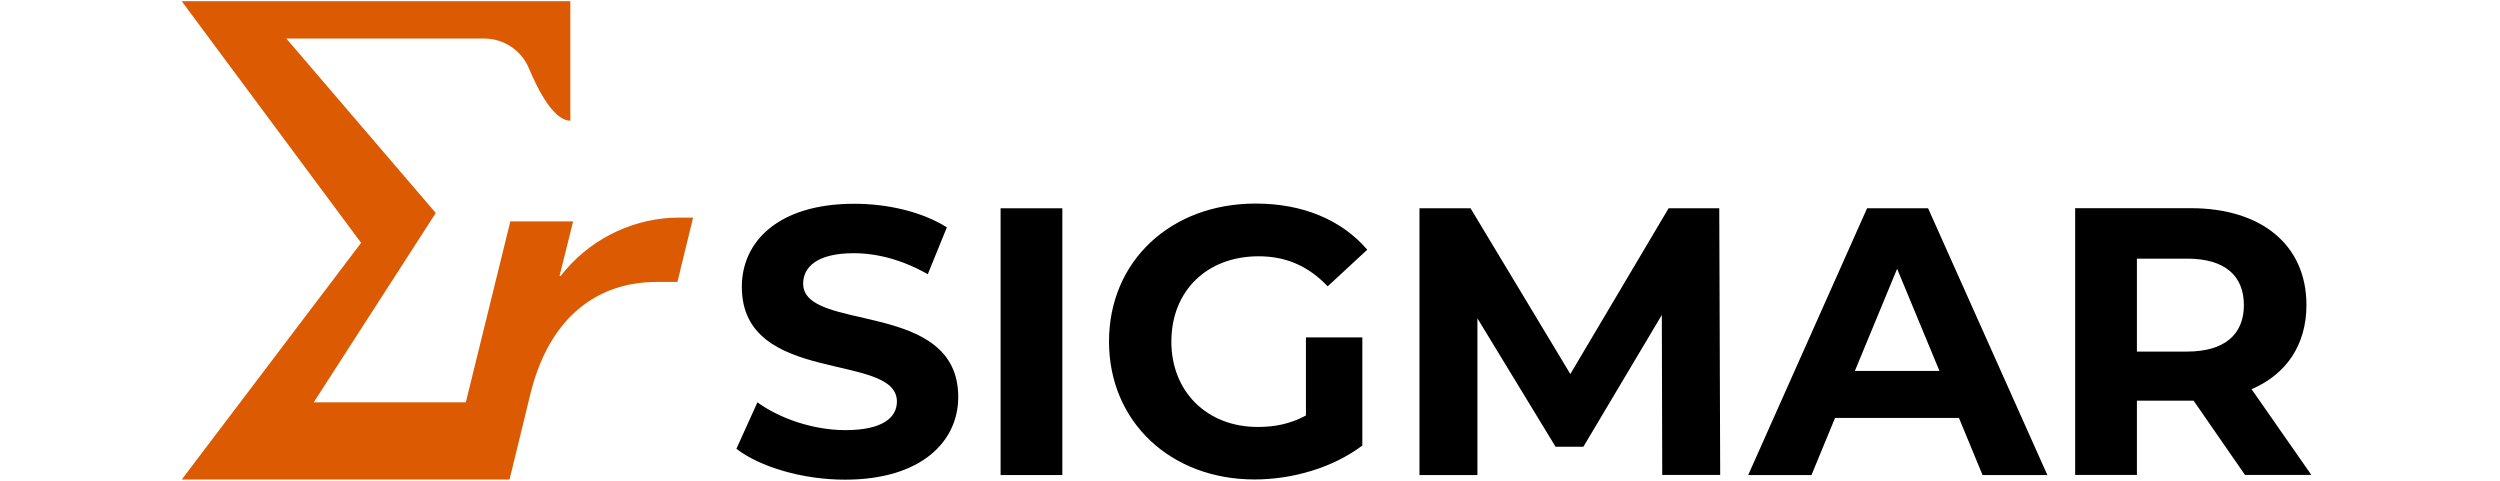 <svg
		width="130"
		height="25"
		viewBox="0 0 134 30"
		fill="currentColor"
		xmlns="http://www.w3.org/2000/svg"
	>
		<path d="M39.117 17.701C39.117 16.658 39.994 15.8 42.279 15.8C43.757 15.8 45.351 16.229 46.893 17.112L48.084 14.187C46.541 13.214 44.397 12.715 42.304 12.715C37.575 12.715 35.29 15.07 35.29 17.899C35.29 24.082 44.967 21.944 44.967 25.054C44.967 26.078 44.039 26.84 41.754 26.84C39.757 26.84 37.664 26.123 36.263 25.106L34.951 28.005C36.429 29.144 39.092 29.931 41.728 29.931C46.483 29.931 48.794 27.557 48.794 24.773C48.794 18.654 39.117 20.773 39.117 17.701Z" />
		<path d="M51.437 12.997V29.643H55.29V12.997H51.437Z" />
		<path d="M70.483 25.931C69.51 26.456 68.531 26.642 67.488 26.642C64.301 26.642 62.093 24.427 62.093 21.317C62.093 18.155 64.307 15.992 67.539 15.992C69.229 15.992 70.63 16.587 71.847 17.867L74.317 15.582C72.698 13.701 70.272 12.702 67.354 12.702C62.054 12.702 58.202 16.293 58.202 21.31C58.202 26.328 62.054 29.918 67.283 29.918C69.658 29.918 72.179 29.182 74.01 27.8V21.054H70.49V25.931H70.483Z" />
		<path d="M96.282 12.997H93.12L86.989 23.339L80.762 12.997H77.575V29.643H81.191V19.864L86.067 27.877H87.802L92.698 19.653L92.724 29.637H96.34L96.282 12.997Z" />
		<path d="M109.313 12.997H105.505L98.087 29.643H102.036L103.508 26.078H111.239L112.711 29.643H116.756L109.313 12.997ZM104.743 23.147L107.38 16.773L110.023 23.147H104.743Z" />
		<path d="M129.498 24.286C131.661 23.358 132.922 21.528 132.922 19.032C132.922 15.301 130.138 12.99 125.69 12.99H118.49V29.637H122.343V25.003H125.882L129.088 29.637H133.229L129.498 24.286ZM125.479 21.938H122.343V16.139H125.479C127.834 16.139 129.018 17.208 129.018 19.038C129.024 20.843 127.834 21.938 125.479 21.938Z" />
		<path
			d="M31.341 13.579C28.73 13.579 26.087 14.75 24.295 16.843C24.186 16.965 24.09 17.093 23.987 17.221H23.917L23.949 17.086L24.762 13.816H20.845L18.067 25.106H8.576L16.192 13.291L6.867 2.405H19.207C20.429 2.405 21.536 3.134 22.003 4.261C22.618 5.726 23.578 7.531 24.589 7.531V0.075H0.339L11.533 15.154L0.339 29.925H16.89H20.794L22.099 24.574C23.155 20.299 25.607 18.238 28.455 17.726C28.979 17.63 29.511 17.592 30.055 17.592H31.271L32.25 13.579H31.341Z"
			fill="#DB5A02"
		/>
	</svg>